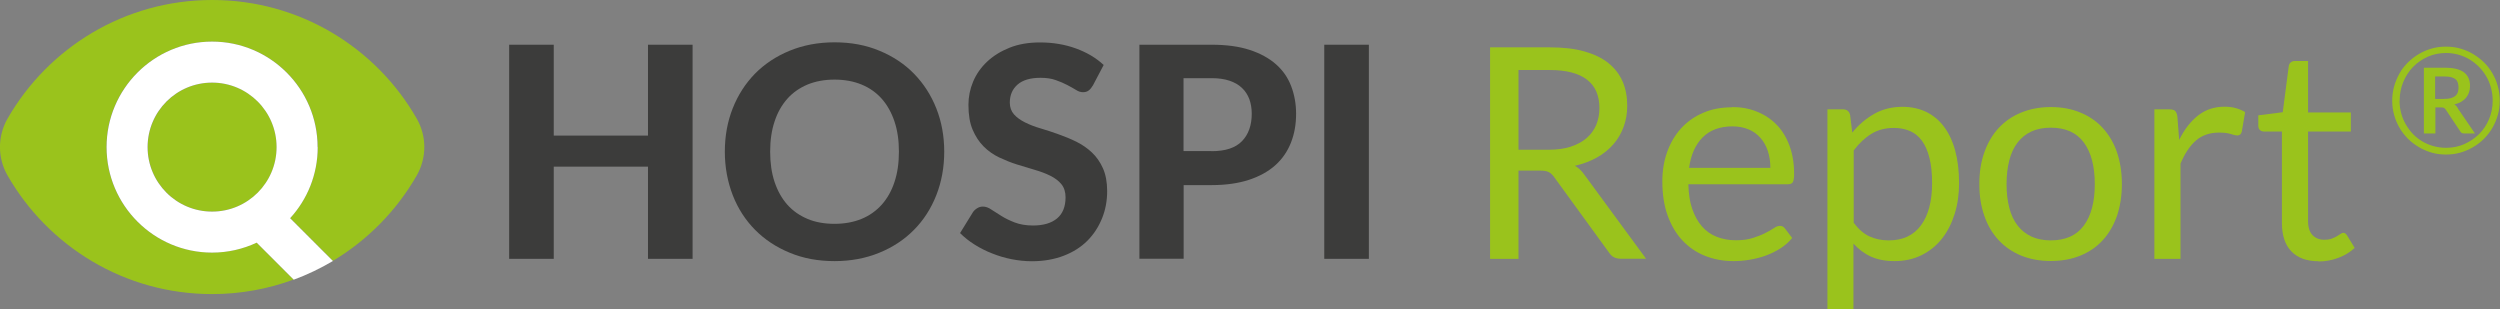 <?xml version="1.0" encoding="UTF-8"?><svg xmlns="http://www.w3.org/2000/svg" viewBox="0 0 208.53 25.81"><rect x="0" y="0" width="208.53" height="25.81" fill="#808080" stroke="none"/><g id="a"/><g id="b"><g id="c"><g><g><path d="M17.7,6.89c-2.97,0-5.38,2.41-5.38,5.38s2.41,5.38,5.38,5.38,5.38-2.41,5.38-5.38-2.41-5.38-5.38-5.38Z" style="fill:#9ac31c;"/><path d="M34.77,9.91C31.39,3.99,25.01,0,17.7,0S4.01,3.99,.62,9.91c-.83,1.46-.83,3.25,0,4.71,3.39,5.92,9.76,9.91,17.07,9.91,2.39,0,4.68-.43,6.8-1.21l-3.09-3.09c-1.13,.53-2.39,.83-3.72,.83-4.85,0-8.8-3.95-8.8-8.8S12.85,3.47,17.7,3.47s8.8,3.95,8.8,8.8c0,2.28-.87,4.36-2.3,5.92l3.57,3.57c2.9-1.74,5.32-4.2,7-7.14,.83-1.46,.83-3.25,0-4.71Z" style="fill:#9ac31c;"/><path d="M26.49,12.27c0-4.85-3.95-8.8-8.8-8.8s-8.8,3.95-8.8,8.8,3.95,8.8,8.8,8.8c1.33,0,2.59-.3,3.72-.83l3.09,3.09c1.14-.42,2.24-.95,3.27-1.56l-3.57-3.57c1.43-1.56,2.3-3.64,2.3-5.92Zm-8.8,5.38c-2.97,0-5.38-2.41-5.38-5.38s2.41-5.38,5.38-5.38,5.38,2.41,5.38,5.38-2.41,5.38-5.38,5.38Z" style="fill:#fff;"/></g><g><path d="M57.77,3.73V21.59h-3.72v-7.69h-7.86v7.69h-3.72V3.73h3.72v7.58h7.86V3.73h3.72Z" style="fill:#3c3c3b;"/><path d="M78.76,12.65c0,1.3-.22,2.51-.66,3.63s-1.06,2.08-1.86,2.89c-.8,.81-1.76,1.45-2.89,1.91-1.12,.46-2.37,.7-3.74,.7s-2.62-.23-3.74-.7c-1.12-.46-2.09-1.1-2.89-1.91-.8-.81-1.43-1.78-1.86-2.89s-.66-2.33-.66-3.63,.22-2.51,.66-3.62c.44-1.11,1.06-2.07,1.86-2.89,.8-.81,1.77-1.45,2.89-1.91s2.37-.7,3.74-.7,2.62,.23,3.74,.7c1.12,.46,2.09,1.1,2.89,1.92,.8,.82,1.42,1.78,1.86,2.89,.44,1.11,.66,2.32,.66,3.61Zm-3.78,0c0-.94-.12-1.77-.37-2.52-.25-.74-.6-1.37-1.06-1.89-.46-.52-1.03-.92-1.69-1.19-.66-.27-1.41-.41-2.25-.41s-1.59,.14-2.25,.41c-.66,.28-1.23,.67-1.69,1.19-.46,.52-.82,1.15-1.06,1.89-.25,.74-.37,1.58-.37,2.52s.12,1.79,.37,2.53c.25,.74,.6,1.37,1.06,1.89,.46,.52,1.03,.91,1.69,1.19,.66,.28,1.42,.41,2.25,.41s1.59-.14,2.25-.41c.66-.27,1.22-.67,1.69-1.19,.46-.52,.82-1.15,1.06-1.89,.25-.74,.37-1.59,.37-2.53Z" style="fill:#3c3c3b;"/><path d="M91.14,7.15c-.11,.19-.23,.33-.35,.41-.12,.09-.27,.13-.46,.13s-.38-.06-.58-.19c-.21-.13-.45-.26-.73-.41s-.6-.28-.96-.41c-.36-.13-.78-.19-1.27-.19-.85,0-1.49,.19-1.92,.57-.43,.38-.64,.88-.64,1.5,0,.39,.12,.72,.35,.98s.54,.48,.92,.67c.38,.19,.81,.36,1.3,.5s.98,.31,1.49,.49c.51,.18,1,.38,1.49,.62,.48,.24,.92,.54,1.3,.9,.38,.36,.69,.8,.92,1.32,.23,.52,.35,1.15,.35,1.9,0,.81-.14,1.57-.43,2.28s-.69,1.33-1.22,1.86c-.53,.53-1.19,.95-1.97,1.25-.78,.3-1.67,.46-2.66,.46-.57,0-1.13-.06-1.69-.17s-1.1-.27-1.62-.48c-.52-.2-1.01-.45-1.47-.74s-.86-.61-1.21-.96l1.08-1.75c.09-.13,.21-.24,.36-.33,.15-.09,.3-.13,.47-.13,.22,0,.46,.08,.7,.25,.25,.16,.53,.34,.85,.54,.32,.2,.69,.38,1.11,.54s.93,.25,1.52,.25c.86,0,1.53-.2,2-.59s.71-.98,.71-1.76c0-.45-.12-.82-.35-1.1-.23-.28-.54-.51-.92-.7-.38-.19-.81-.35-1.29-.49-.48-.14-.98-.29-1.49-.45-.51-.16-1-.36-1.49-.59-.48-.23-.91-.53-1.29-.91-.38-.38-.68-.84-.92-1.4s-.35-1.25-.35-2.08c0-.66,.13-1.31,.39-1.93,.26-.62,.65-1.18,1.16-1.66,.51-.48,1.13-.87,1.88-1.17s1.59-.44,2.55-.44c1.07,0,2.07,.17,2.98,.5,.91,.33,1.69,.79,2.32,1.38l-.91,1.73Z" style="fill:#3c3c3b;"/><path d="M101.06,3.73c1.22,0,2.28,.14,3.17,.43s1.62,.69,2.2,1.2,1,1.12,1.27,1.83c.27,.71,.41,1.47,.41,2.3,0,.88-.14,1.68-.43,2.41-.29,.73-.72,1.36-1.3,1.88s-1.32,.93-2.2,1.22c-.89,.29-1.92,.44-3.11,.44h-2.34v6.14h-3.69V3.73h6.03Zm0,8.88c1.16,0,2-.28,2.54-.84,.54-.56,.81-1.32,.81-2.29,0-.44-.07-.85-.2-1.21-.14-.36-.34-.68-.62-.94-.27-.26-.62-.46-1.04-.6-.42-.14-.91-.21-1.49-.21h-2.34v6.08h2.34Z" style="fill:#3c3c3b;"/><path d="M114.18,21.59h-3.72V3.73h3.72V21.59Z" style="fill:#3c3c3b;"/><path d="M126.66,14.23v7.36h-2.37V3.95h4.98c1.12,0,2.08,.11,2.89,.34,.81,.23,1.48,.55,2.01,.98s.92,.94,1.18,1.54,.38,1.28,.38,2.02c0,.62-.1,1.21-.3,1.75-.2,.54-.48,1.03-.86,1.46s-.83,.8-1.37,1.1c-.54,.3-1.15,.53-1.83,.69,.3,.17,.56,.42,.79,.75l5.14,7h-2.12c-.43,0-.75-.17-.96-.5l-4.58-6.3c-.14-.2-.29-.34-.45-.42-.16-.09-.41-.13-.74-.13h-1.81Zm0-1.74h2.5c.7,0,1.31-.08,1.84-.25,.53-.17,.97-.41,1.33-.71,.36-.31,.62-.67,.81-1.1,.18-.43,.27-.9,.27-1.42,0-1.05-.35-1.84-1.04-2.37-.69-.53-1.73-.8-3.1-.8h-2.61v6.66Z" style="fill:#9ac31c;"/><path d="M144.47,8.93c.75,0,1.44,.12,2.07,.38,.63,.25,1.18,.61,1.64,1.08s.82,1.05,1.08,1.75c.26,.69,.39,1.48,.39,2.37,0,.34-.04,.57-.11,.69-.07,.11-.21,.17-.42,.17h-8.29c.02,.79,.12,1.47,.32,2.05,.2,.58,.47,1.07,.81,1.46,.34,.39,.75,.68,1.23,.87,.48,.19,1.01,.29,1.6,.29,.55,0,1.02-.06,1.42-.19,.4-.13,.74-.26,1.03-.41s.53-.28,.72-.41c.19-.13,.36-.19,.5-.19,.18,0,.32,.07,.42,.21l.61,.8c-.27,.33-.59,.61-.97,.86-.38,.24-.78,.44-1.21,.6-.43,.16-.88,.27-1.34,.35s-.91,.12-1.37,.12c-.86,0-1.65-.15-2.38-.44-.73-.29-1.35-.72-1.88-1.28s-.94-1.26-1.24-2.09c-.3-.83-.44-1.78-.44-2.85,0-.87,.13-1.68,.4-2.44,.27-.75,.65-1.41,1.15-1.96,.5-.55,1.11-.99,1.83-1.3,.72-.32,1.53-.47,2.44-.47Zm.05,1.61c-1.06,0-1.89,.31-2.5,.92-.61,.61-.98,1.46-1.13,2.54h6.78c0-.51-.07-.97-.21-1.4-.14-.42-.34-.79-.62-1.1-.27-.31-.6-.55-.99-.71s-.83-.25-1.33-.25Z" style="fill:#9ac31c;"/><path d="M152.43,25.81V9.12h1.3c.31,0,.51,.15,.59,.46l.18,1.48c.53-.65,1.14-1.17,1.83-1.56,.68-.39,1.47-.59,2.37-.59,.71,0,1.36,.14,1.94,.41,.58,.28,1.08,.68,1.49,1.22,.41,.54,.73,1.2,.95,2s.33,1.71,.33,2.74c0,.92-.12,1.77-.37,2.57-.25,.79-.6,1.48-1.06,2.06-.46,.58-1.02,1.03-1.69,1.37-.67,.33-1.42,.5-2.26,.5-.77,0-1.43-.13-1.98-.38-.55-.25-1.03-.62-1.45-1.08v5.51h-2.19Zm5.55-15.14c-.71,0-1.34,.16-1.88,.49-.54,.33-1.03,.79-1.48,1.39v6.03c.4,.54,.84,.92,1.32,1.14,.48,.22,1.02,.33,1.61,.33,1.16,0,2.05-.41,2.67-1.24,.62-.83,.94-2.01,.94-3.54,0-.81-.07-1.51-.22-2.09-.14-.58-.35-1.06-.62-1.43-.27-.37-.6-.65-1-.82s-.84-.26-1.34-.26Z" style="fill:#9ac31c;"/><path d="M171.06,8.93c.91,0,1.73,.15,2.47,.46,.73,.3,1.36,.73,1.87,1.29,.51,.56,.91,1.23,1.18,2.02,.27,.79,.41,1.68,.41,2.65s-.14,1.87-.41,2.66c-.28,.79-.67,1.46-1.18,2.02-.51,.56-1.14,.99-1.87,1.29-.73,.3-1.56,.45-2.47,.45s-1.73-.15-2.47-.45c-.73-.3-1.36-.73-1.88-1.29-.52-.56-.92-1.23-1.19-2.02-.28-.79-.42-1.67-.42-2.66s.14-1.86,.42-2.65c.28-.79,.68-1.47,1.19-2.02,.52-.56,1.14-.99,1.88-1.29,.73-.3,1.56-.46,2.47-.46Zm0,11.12c1.23,0,2.15-.41,2.76-1.24s.91-1.97,.91-3.45-.3-2.64-.91-3.47c-.61-.83-1.53-1.24-2.76-1.24-.62,0-1.17,.11-1.62,.32-.46,.21-.84,.52-1.15,.92-.31,.4-.54,.9-.69,1.48-.15,.59-.23,1.25-.23,1.99s.08,1.4,.23,1.98c.15,.58,.38,1.07,.69,1.47,.31,.4,.69,.7,1.15,.92,.46,.21,1,.32,1.62,.32Z" style="fill:#9ac31c;"/><path d="M179.7,21.59V9.12h1.25c.24,0,.4,.05,.49,.14,.09,.09,.15,.25,.18,.47l.15,1.94c.43-.87,.95-1.55,1.58-2.04,.63-.49,1.36-.73,2.21-.73,.34,0,.66,.04,.94,.12,.28,.08,.54,.19,.77,.33l-.28,1.64c-.06,.21-.18,.31-.38,.31-.12,0-.29-.04-.53-.12-.24-.08-.57-.12-1-.12-.76,0-1.4,.22-1.91,.66-.51,.44-.94,1.09-1.29,1.93v7.94h-2.19Z" style="fill:#9ac31c;"/><path d="M193.4,21.79c-.98,0-1.74-.27-2.27-.82-.53-.55-.79-1.34-.79-2.37v-7.63h-1.5c-.13,0-.24-.04-.33-.12-.09-.08-.14-.2-.14-.36v-.87l2.04-.26,.5-3.85c.02-.12,.07-.22,.16-.3,.09-.08,.2-.12,.34-.12h1.11v4.29h3.57v1.59h-3.57v7.48c0,.52,.13,.91,.38,1.17,.25,.25,.58,.38,.98,.38,.23,0,.43-.03,.6-.09,.17-.06,.31-.13,.44-.2,.12-.07,.23-.14,.31-.2,.09-.06,.16-.09,.23-.09,.12,0,.22,.07,.31,.21l.64,1.05c-.38,.35-.83,.63-1.37,.83-.53,.2-1.08,.3-1.65,.3Z" style="fill:#9ac31c;"/><path d="M199.54,8.4c0-.41,.05-.81,.16-1.2,.11-.38,.26-.74,.45-1.08s.43-.64,.7-.91c.28-.27,.58-.51,.91-.7,.33-.2,.69-.35,1.07-.46,.38-.11,.78-.16,1.19-.16s.81,.05,1.2,.16c.38,.11,.74,.26,1.07,.46,.33,.2,.64,.43,.91,.7,.28,.27,.51,.58,.7,.91s.35,.69,.45,1.08c.11,.38,.16,.78,.16,1.2s-.05,.81-.16,1.19c-.11,.38-.26,.74-.45,1.07-.19,.33-.43,.63-.7,.91-.27,.27-.58,.51-.91,.7-.33,.2-.69,.35-1.07,.46-.38,.11-.78,.16-1.2,.16s-.81-.05-1.19-.16c-.38-.11-.74-.26-1.07-.46-.33-.2-.64-.43-.91-.7-.27-.27-.51-.58-.7-.91-.19-.33-.35-.69-.45-1.07-.11-.38-.16-.78-.16-1.19Zm.61,0c0,.36,.05,.72,.14,1.05,.09,.34,.22,.65,.39,.94s.37,.56,.6,.8c.23,.24,.49,.44,.78,.61,.29,.17,.6,.3,.93,.39,.33,.09,.68,.14,1.04,.14,.54,0,1.05-.1,1.52-.31,.47-.21,.89-.49,1.24-.84,.35-.35,.63-.77,.83-1.25s.3-.99,.3-1.54c0-.37-.05-.72-.14-1.06-.09-.34-.22-.66-.39-.95-.17-.29-.37-.56-.61-.8-.24-.24-.5-.45-.78-.62s-.6-.3-.93-.4c-.33-.09-.68-.14-1.04-.14-.54,0-1.05,.1-1.52,.31s-.88,.49-1.23,.85c-.35,.36-.62,.78-.82,1.26-.2,.48-.3,1-.3,1.55Zm2.99,.55v2.18h-.96V5.65h1.77c.71,0,1.23,.13,1.57,.38,.34,.26,.51,.63,.51,1.14,0,.39-.11,.71-.33,.98s-.55,.46-.98,.56c.07,.04,.13,.09,.18,.15,.05,.06,.1,.13,.14,.22l1.4,2.05h-.91c-.14,0-.24-.05-.3-.15l-1.24-1.86c-.04-.05-.08-.09-.13-.12s-.13-.04-.24-.04h-.49Zm0-.7h.71c.23,0,.42-.02,.57-.06s.29-.11,.38-.19c.1-.08,.17-.18,.21-.3,.04-.12,.06-.26,.06-.41s-.02-.28-.06-.4c-.04-.11-.1-.21-.19-.28-.09-.07-.2-.13-.35-.17-.14-.04-.32-.06-.54-.06h-.81v1.87Z" style="fill:#9ac31c;"/></g></g></g></g></svg>
